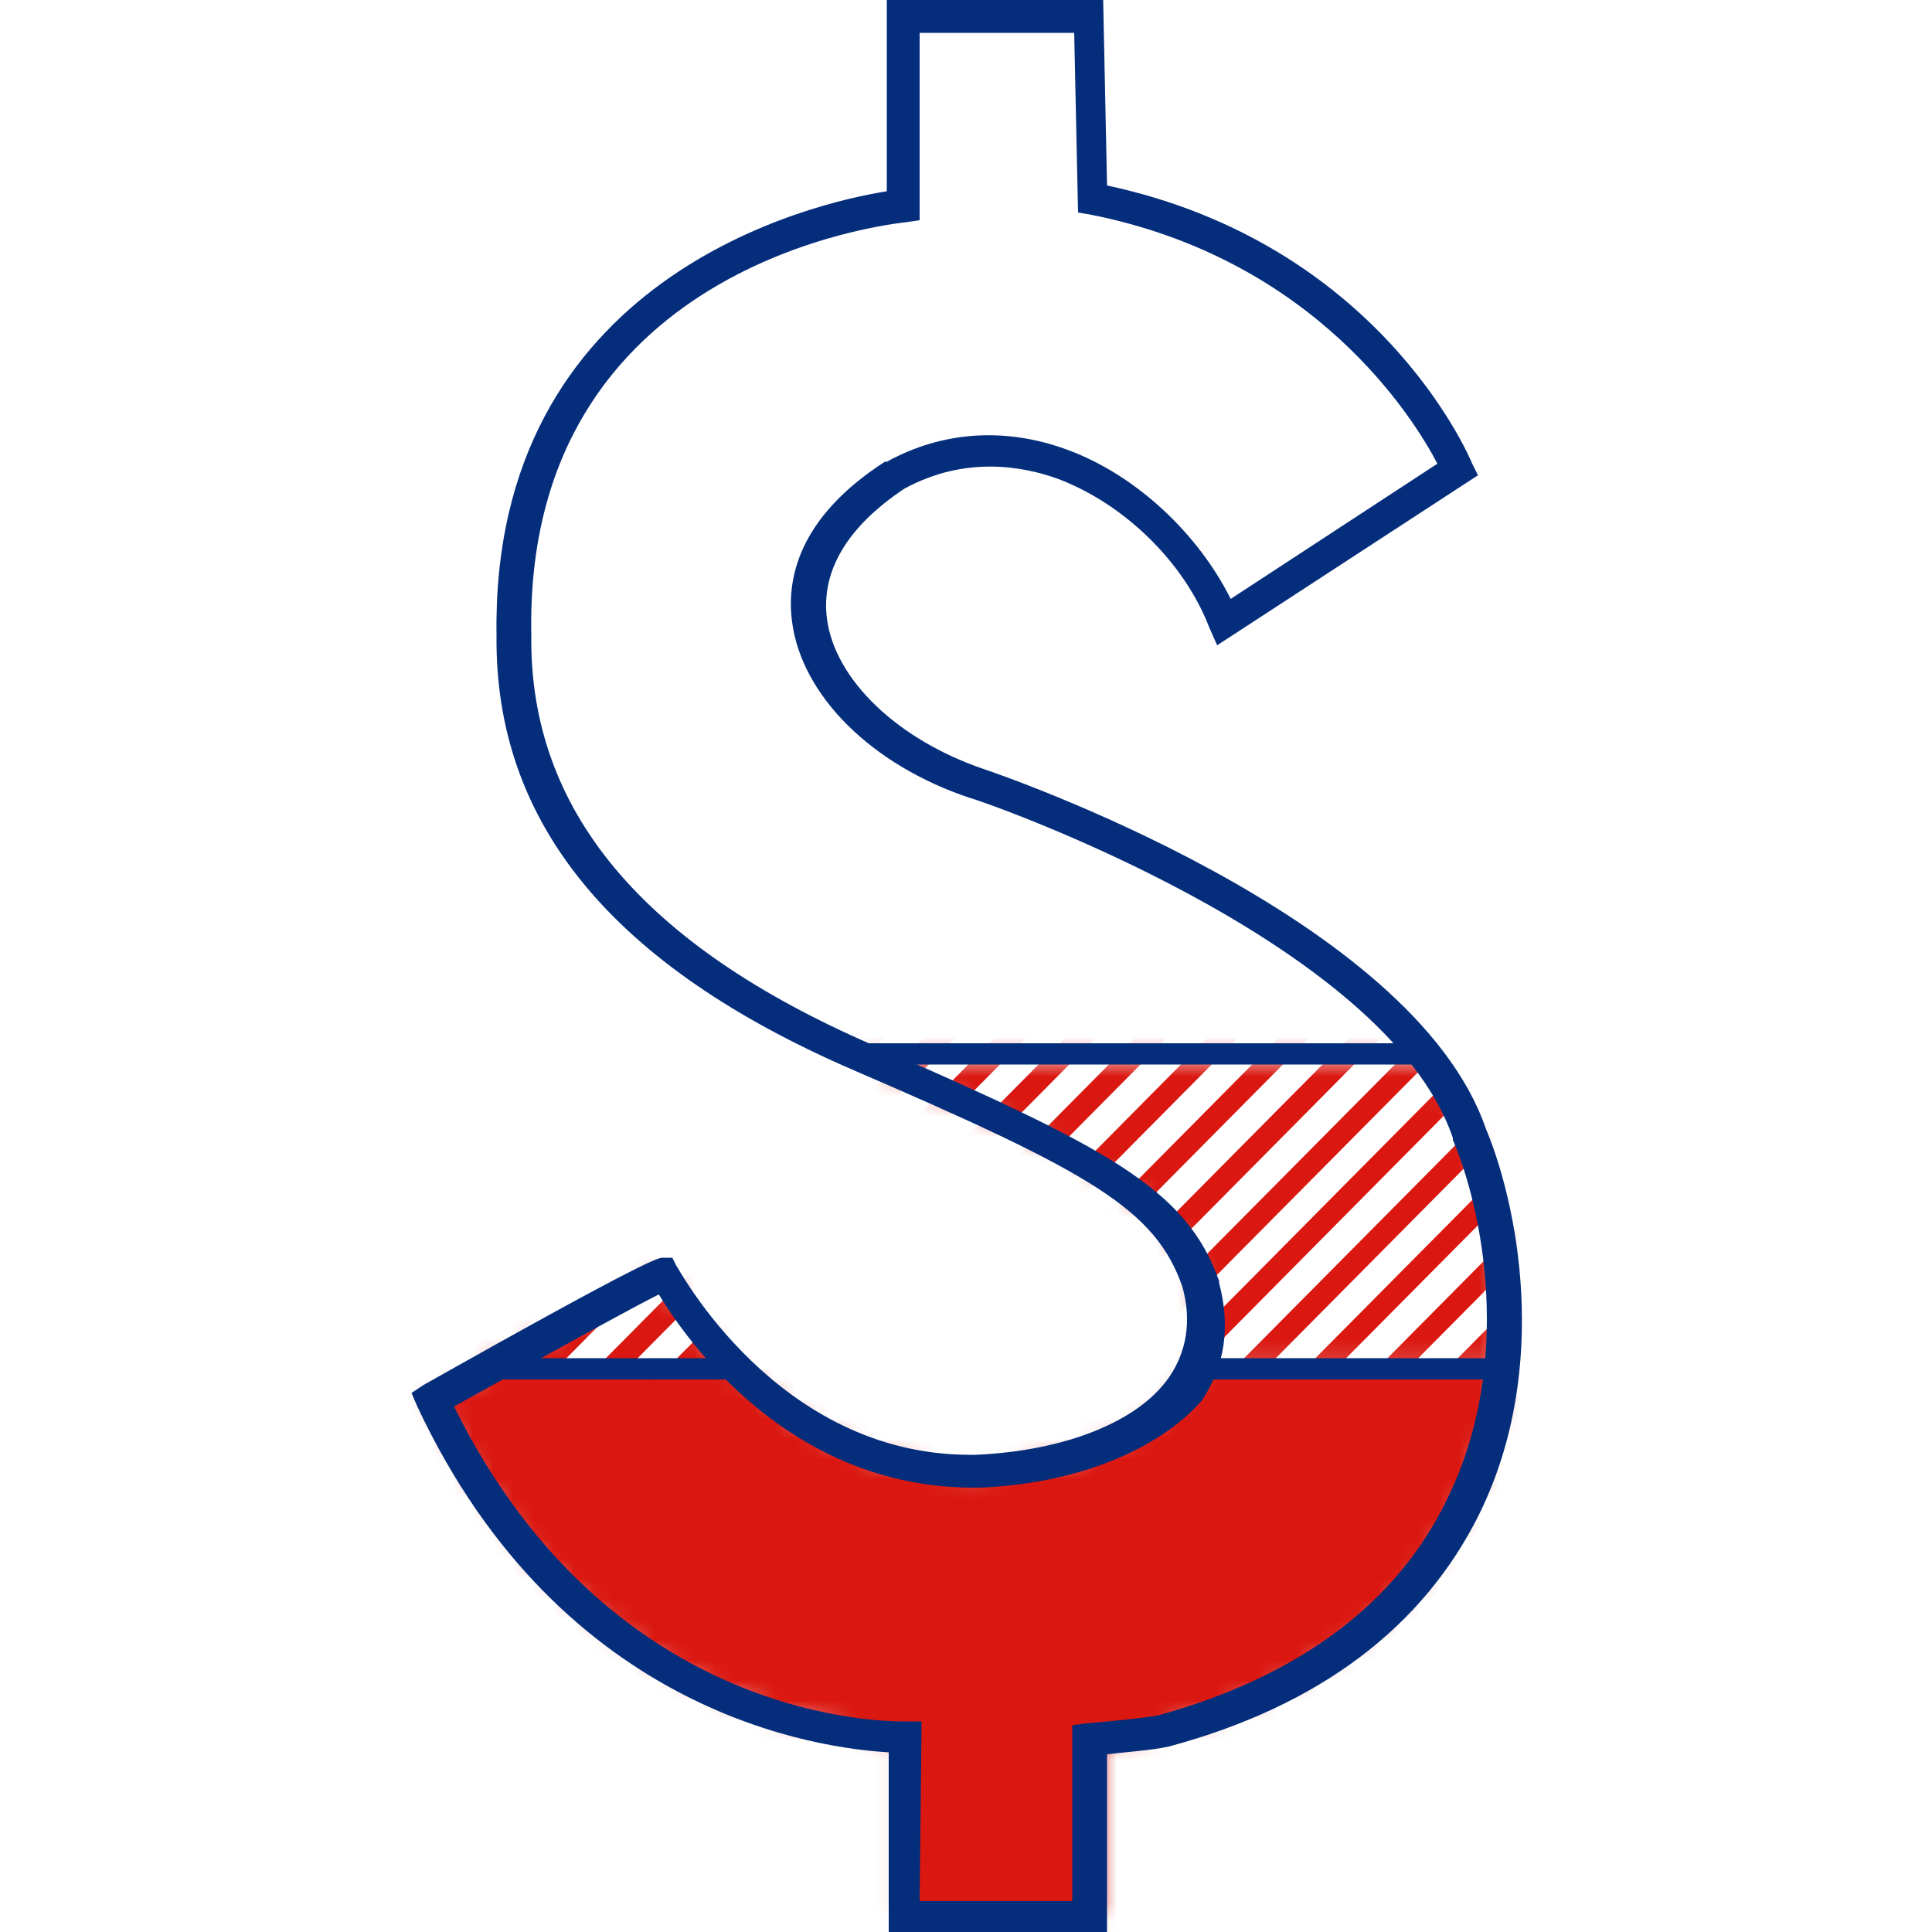 <svg width="96" height="96" viewBox="0 0 96 96" fill="none" xmlns="http://www.w3.org/2000/svg">
<mask id="mask0_1_19896" style="mask-type:luminance" maskUnits="userSpaceOnUse" x="21" y="0" width="54" height="96">
<path d="M25.44 31.584C25.056 12.096 44.832 10.176 44.832 10.176V0.768H54.048C54.048 0.768 54.048 0.768 54.24 9.888C67.872 12.576 72.384 23.328 72.384 23.328L60.768 30.912C58.56 25.152 51.168 19.968 44.448 23.712C36.288 29.088 40.992 36.48 48.48 38.976C48.48 38.976 69.408 46.08 72.96 56.352C75.84 62.976 77.664 80.64 57.696 86.016C56.448 86.304 54.624 86.4 54.624 86.4V95.136H44.928V86.208C44.928 86.208 29.664 86.784 21.504 69.504C32.544 63.264 33.024 63.264 33.024 63.264C33.024 63.264 38.112 73.248 48.576 73.152C54.912 72.768 61.248 69.984 59.616 63.84C58.08 59.52 54.432 57.6 42.912 52.608C31.392 47.616 25.344 40.608 25.44 31.584Z" fill="white"/>
</mask>
<g mask="url(#mask0_1_19896)">
<path d="M99.168 68.064H-0.384V112.704H99.168V68.064Z" fill="#DA1710"/>
</g>
<mask id="mask1_1_19896" style="mask-type:luminance" maskUnits="userSpaceOnUse" x="42" y="52" width="33" height="16">
<path d="M74.592 67.872C75.168 58.176 71.904 54.24 70.848 52.608H63.936H42.816C54.432 57.6 58.08 59.52 59.616 63.84C60 65.376 59.904 66.72 59.52 67.872C59.424 67.872 74.304 67.872 74.592 67.872Z" fill="white"/>
</mask>
<g mask="url(#mask1_1_19896)">
<path d="M-136.32 147.84C-136.416 147.84 -136.608 147.744 -136.704 147.648C-136.896 147.456 -136.896 147.072 -136.704 146.88L106.656 -98.688C106.848 -98.88 107.232 -98.88 107.424 -98.688C107.616 -98.496 107.616 -98.112 107.424 -97.92L-135.936 147.648C-136.032 147.744 -136.128 147.84 -136.32 147.84Z" fill="#DA1710"/>
<path d="M-133.92 148.896C-134.016 148.896 -134.208 148.8 -134.304 148.704C-134.496 148.512 -134.496 148.128 -134.304 147.936L108.384 -96.864C108.576 -97.056 108.96 -97.056 109.152 -96.864C109.344 -96.672 109.344 -96.288 109.152 -96.096L-133.536 148.704C-133.632 148.896 -133.728 148.896 -133.92 148.896Z" fill="#DA1710"/>
<path d="M-131.424 150.048C-131.52 150.048 -131.712 149.952 -131.808 149.856C-132 149.664 -132 149.28 -131.808 149.088L110.208 -95.04C110.4 -95.232 110.784 -95.232 110.976 -95.04C111.168 -94.848 111.168 -94.464 110.976 -94.272L-131.04 149.856C-131.232 149.952 -131.328 150.048 -131.424 150.048Z" fill="#DA1710"/>
<path d="M-129.024 151.2C-129.12 151.2 -129.312 151.104 -129.408 151.008C-129.6 150.816 -129.6 150.432 -129.408 150.24L111.936 -93.216C112.128 -93.408 112.512 -93.408 112.704 -93.216C112.896 -93.024 112.896 -92.64 112.704 -92.448L-128.64 151.008C-128.736 151.104 -128.928 151.2 -129.024 151.2Z" fill="#DA1710"/>
<path d="M-126.624 152.256C-126.72 152.256 -126.912 152.16 -127.008 152.064C-127.2 151.872 -127.2 151.488 -127.008 151.296L113.664 -91.392C113.856 -91.584 114.24 -91.584 114.432 -91.392C114.624 -91.2 114.624 -90.816 114.432 -90.624L-126.24 152.16C-126.336 152.256 -126.528 152.256 -126.624 152.256Z" fill="#DA1710"/>
<path d="M-124.224 153.408C-124.32 153.408 -124.512 153.312 -124.608 153.216C-124.8 153.024 -124.8 152.64 -124.608 152.448L115.392 -89.664C115.584 -89.856 115.968 -89.856 116.16 -89.664C116.352 -89.472 116.352 -89.088 116.16 -88.896L-123.84 153.216C-123.936 153.312 -124.128 153.408 -124.224 153.408Z" fill="#DA1710"/>
<path d="M-121.824 154.56C-121.92 154.56 -122.112 154.464 -122.208 154.368C-122.4 154.176 -122.4 153.792 -122.208 153.6L117.12 -87.744C117.312 -87.936 117.696 -87.936 117.888 -87.744C118.08 -87.552 118.08 -87.168 117.888 -86.976L-121.44 154.464C-121.536 154.464 -121.632 154.56 -121.824 154.56Z" fill="#DA1710"/>
<path d="M-119.424 155.616C-119.52 155.616 -119.712 155.52 -119.808 155.424C-120 155.232 -120 154.848 -119.808 154.656L118.848 -86.016C119.04 -86.208 119.424 -86.208 119.616 -86.016C119.808 -85.824 119.808 -85.44 119.616 -85.248L-119.04 155.52C-119.136 155.616 -119.232 155.616 -119.424 155.616Z" fill="#DA1710"/>
<path d="M-117.024 156.768C-117.12 156.768 -117.312 156.672 -117.408 156.576C-117.6 156.384 -117.6 156 -117.408 155.808L120.48 -84.192C120.672 -84.384 121.056 -84.384 121.248 -84.192C121.44 -84 121.44 -83.616 121.248 -83.424L-116.64 156.576C-116.736 156.672 -116.832 156.768 -117.024 156.768Z" fill="#DA1710"/>
<path d="M-114.528 157.92C-114.624 157.92 -114.816 157.824 -114.912 157.728C-115.104 157.536 -115.104 157.152 -114.912 156.96L122.304 -82.368C122.496 -82.56 122.88 -82.56 123.072 -82.368C123.264 -82.176 123.264 -81.792 123.072 -81.6L-114.144 157.728C-114.336 157.824 -114.432 157.92 -114.528 157.92Z" fill="#DA1710"/>
<path d="M-112.128 158.976C-112.224 158.976 -112.416 158.88 -112.512 158.784C-112.704 158.592 -112.704 158.208 -112.512 158.016L124.032 -80.544C124.224 -80.736 124.608 -80.736 124.8 -80.544C124.992 -80.352 124.992 -79.968 124.8 -79.776L-111.744 158.88C-111.84 158.976 -112.032 158.976 -112.128 158.976Z" fill="#DA1710"/>
<path d="M-109.728 160.128C-109.824 160.128 -110.016 160.032 -110.112 159.936C-110.304 159.744 -110.304 159.36 -110.112 159.168L125.76 -78.72C125.952 -78.912 126.336 -78.912 126.528 -78.72C126.72 -78.528 126.72 -78.144 126.528 -77.952L-109.344 160.032C-109.44 160.032 -109.632 160.128 -109.728 160.128Z" fill="#DA1710"/>
<path d="M-107.328 161.28C-107.424 161.28 -107.616 161.184 -107.712 161.088C-107.904 160.896 -107.904 160.512 -107.712 160.32L127.488 -76.896C127.68 -77.088 128.064 -77.088 128.256 -76.896C128.448 -76.704 128.448 -76.32 128.256 -76.128L-106.944 161.088C-107.04 161.184 -107.232 161.28 -107.328 161.28Z" fill="#DA1710"/>
<path d="M-104.928 162.336C-105.024 162.336 -105.216 162.24 -105.312 162.144C-105.504 161.952 -105.504 161.568 -105.312 161.376L129.216 -75.072C129.408 -75.264 129.792 -75.264 129.984 -75.072C130.176 -74.88 130.176 -74.496 129.984 -74.304L-104.544 162.24C-104.64 162.336 -104.736 162.336 -104.928 162.336Z" fill="#DA1710"/>
<path d="M-102.528 163.488C-102.624 163.488 -102.816 163.392 -102.912 163.296C-103.104 163.104 -103.104 162.72 -102.912 162.528L130.944 -73.344C131.136 -73.536 131.52 -73.536 131.712 -73.344C131.904 -73.152 131.904 -72.768 131.712 -72.576L-102.144 163.296C-102.24 163.392 -102.336 163.488 -102.528 163.488Z" fill="#DA1710"/>
<path d="M-100.128 164.64C-100.224 164.64 -100.416 164.544 -100.512 164.448C-100.704 164.256 -100.704 163.872 -100.512 163.68L132.576 -71.52C132.768 -71.712 133.152 -71.712 133.344 -71.52C133.536 -71.328 133.536 -70.944 133.344 -70.752L-99.744 164.448C-99.84 164.544 -99.936 164.64 -100.128 164.64Z" fill="#DA1710"/>
<path d="M-97.632 165.696C-97.728 165.696 -97.92 165.6 -98.016 165.504C-98.208 165.312 -98.208 164.928 -98.016 164.736L134.4 -69.696C134.592 -69.888 134.976 -69.888 135.168 -69.696C135.36 -69.504 135.36 -69.12 135.168 -68.928L-97.248 165.6C-97.44 165.696 -97.536 165.696 -97.632 165.696Z" fill="#DA1710"/>
<path d="M-95.232 166.848C-95.328 166.848 -95.52 166.752 -95.616 166.656C-95.808 166.464 -95.808 166.08 -95.616 165.888L136.128 -67.872C136.32 -68.064 136.704 -68.064 136.896 -67.872C137.088 -67.68 137.088 -67.296 136.896 -67.104L-94.848 166.656C-94.944 166.752 -95.136 166.848 -95.232 166.848Z" fill="#DA1710"/>
<path d="M-92.832 168C-92.928 168 -93.12 167.904 -93.216 167.808C-93.408 167.616 -93.408 167.232 -93.216 167.04L137.856 -66.048C138.048 -66.24 138.432 -66.24 138.624 -66.048C138.816 -65.856 138.816 -65.472 138.624 -65.28L-92.448 167.808C-92.544 167.904 -92.736 168 -92.832 168Z" fill="#DA1710"/>
<path d="M-90.432 169.056C-90.528 169.056 -90.72 168.96 -90.816 168.864C-91.008 168.672 -91.008 168.288 -90.816 168.096L139.584 -64.32C139.776 -64.512 140.16 -64.512 140.352 -64.32C140.544 -64.128 140.544 -63.744 140.352 -63.552L-90.048 168.96C-90.144 169.056 -90.24 169.056 -90.432 169.056Z" fill="#DA1710"/>
<path d="M-88.032 170.208C-88.128 170.208 -88.32 170.112 -88.416 170.016C-88.608 169.824 -88.608 169.44 -88.416 169.248L141.312 -62.4C141.504 -62.592 141.888 -62.592 142.08 -62.4C142.272 -62.208 142.272 -61.824 142.08 -61.632L-87.648 170.016C-87.744 170.112 -87.84 170.208 -88.032 170.208Z" fill="#DA1710"/>
<path d="M-85.632 171.36C-85.728 171.36 -85.92 171.264 -86.016 171.168C-86.208 170.976 -86.208 170.592 -86.016 170.4L143.04 -60.672C143.232 -60.864 143.616 -60.864 143.808 -60.672C144 -60.48 144 -60.096 143.808 -59.904L-85.248 171.168C-85.344 171.264 -85.44 171.36 -85.632 171.36Z" fill="#DA1710"/>
<path d="M-83.136 172.416C-83.232 172.416 -83.424 172.32 -83.52 172.224C-83.712 172.032 -83.712 171.648 -83.52 171.456L144.864 -58.944C145.056 -59.136 145.44 -59.136 145.632 -58.944C145.824 -58.752 145.824 -58.368 145.632 -58.176L-82.752 172.224C-82.944 172.416 -83.04 172.416 -83.136 172.416Z" fill="#DA1710"/>
<path d="M-80.736 173.568C-80.832 173.568 -81.024 173.472 -81.12 173.376C-81.312 173.184 -81.312 172.8 -81.12 172.608L146.496 -57.024C146.688 -57.216 147.072 -57.216 147.264 -57.024C147.456 -56.832 147.456 -56.448 147.264 -56.256L-80.352 173.376C-80.448 173.472 -80.64 173.568 -80.736 173.568Z" fill="#DA1710"/>
<path d="M-78.336 174.72C-78.432 174.72 -78.624 174.624 -78.72 174.528C-78.912 174.336 -78.912 173.952 -78.72 173.76L148.224 -55.2C148.416 -55.392 148.8 -55.392 148.992 -55.2C149.184 -55.008 149.184 -54.624 148.992 -54.432L-77.952 174.528C-78.048 174.624 -78.24 174.72 -78.336 174.72Z" fill="#DA1710"/>
<path d="M-75.936 175.776C-76.032 175.776 -76.224 175.68 -76.32 175.584C-76.512 175.392 -76.512 175.008 -76.32 174.816L149.952 -53.376C150.144 -53.568 150.528 -53.568 150.72 -53.376C150.912 -53.184 150.912 -52.8 150.72 -52.608L-75.552 175.68C-75.648 175.776 -75.84 175.776 -75.936 175.776Z" fill="#DA1710"/>
<path d="M-73.536 176.928C-73.632 176.928 -73.824 176.832 -73.92 176.736C-74.112 176.544 -74.112 176.16 -73.92 175.968L151.68 -51.552C151.872 -51.744 152.256 -51.744 152.448 -51.552C152.64 -51.36 152.64 -50.976 152.448 -50.784L-73.152 176.832C-73.248 176.832 -73.344 176.928 -73.536 176.928Z" fill="#DA1710"/>
<path d="M-71.136 178.08C-71.232 178.08 -71.424 177.984 -71.52 177.888C-71.712 177.696 -71.712 177.312 -71.52 177.12L153.408 -49.824C153.6 -50.016 153.984 -50.016 154.176 -49.824C154.368 -49.632 154.368 -49.248 154.176 -49.056L-70.752 177.888C-70.848 177.984 -70.944 178.08 -71.136 178.08Z" fill="#DA1710"/>
<path d="M-68.736 179.136C-68.832 179.136 -69.024 179.04 -69.12 178.944C-69.312 178.752 -69.312 178.368 -69.12 178.176L155.136 -48C155.328 -48.192 155.712 -48.192 155.904 -48C156.096 -47.808 156.096 -47.424 155.904 -47.232L-68.352 179.04C-68.448 179.136 -68.544 179.136 -68.736 179.136Z" fill="#DA1710"/>
<path d="M-66.24 180.288C-66.336 180.288 -66.528 180.192 -66.624 180.096C-66.816 179.904 -66.816 179.52 -66.624 179.328L156.864 -46.176C157.056 -46.368 157.44 -46.368 157.632 -46.176C157.824 -45.984 157.824 -45.6 157.632 -45.408L-65.856 180.096C-66.048 180.192 -66.144 180.288 -66.24 180.288Z" fill="#DA1710"/>
<path d="M-63.84 181.44C-63.936 181.44 -64.128 181.344 -64.224 181.248C-64.416 181.056 -64.416 180.672 -64.224 180.48L158.592 -44.352C158.784 -44.544 159.168 -44.544 159.36 -44.352C159.552 -44.16 159.552 -43.776 159.36 -43.584L-63.456 181.248C-63.552 181.344 -63.744 181.44 -63.84 181.44Z" fill="#DA1710"/>
<path d="M-61.44 182.496C-61.536 182.496 -61.728 182.4 -61.824 182.304C-62.016 182.112 -62.016 181.728 -61.824 181.536L160.32 -42.528C160.512 -42.72 160.896 -42.72 161.088 -42.528C161.28 -42.336 161.28 -41.952 161.088 -41.76L-61.056 182.4C-61.152 182.496 -61.344 182.496 -61.44 182.496Z" fill="#DA1710"/>
<path d="M-59.04 183.648C-59.136 183.648 -59.328 183.552 -59.424 183.456C-59.616 183.264 -59.616 182.88 -59.424 182.688L162.144 -40.704C162.336 -40.896 162.72 -40.896 162.912 -40.704C163.104 -40.512 163.104 -40.128 162.912 -39.936L-58.656 183.456C-58.752 183.552 -58.944 183.648 -59.04 183.648Z" fill="#DA1710"/>
<path d="M-56.64 184.8C-56.736 184.8 -56.928 184.704 -57.024 184.608C-57.216 184.416 -57.216 184.032 -57.024 183.84L163.776 -38.976C163.968 -39.168 164.352 -39.168 164.544 -38.976C164.736 -38.784 164.736 -38.4 164.544 -38.208L-56.256 184.608C-56.352 184.704 -56.448 184.8 -56.64 184.8Z" fill="#DA1710"/>
<path d="M-54.24 185.856C-54.336 185.856 -54.528 185.76 -54.624 185.664C-54.816 185.472 -54.816 185.088 -54.624 184.896L165.6 -37.152C165.792 -37.344 166.176 -37.344 166.368 -37.152C166.56 -36.96 166.56 -36.576 166.368 -36.384L-53.856 185.76C-53.952 185.856 -54.048 185.856 -54.24 185.856Z" fill="#DA1710"/>
<path d="M-51.84 187.008C-51.936 187.008 -52.128 186.912 -52.224 186.816C-52.416 186.624 -52.416 186.24 -52.224 186.048L167.328 -35.328C167.52 -35.52 167.904 -35.52 168.096 -35.328C168.288 -35.136 168.288 -34.752 168.096 -34.56L-51.456 186.816C-51.552 186.912 -51.648 187.008 -51.84 187.008Z" fill="#DA1710"/>
<path d="M-49.344 188.16C-49.44 188.16 -49.632 188.064 -49.728 187.968C-49.92 187.776 -49.92 187.392 -49.728 187.2L169.056 -33.504C169.248 -33.696 169.632 -33.696 169.824 -33.504C170.016 -33.312 170.016 -32.928 169.824 -32.736L-48.96 187.968C-49.152 188.064 -49.248 188.16 -49.344 188.16Z" fill="#DA1710"/>
<path d="M-46.944 189.216C-47.04 189.216 -47.232 189.12 -47.328 189.024C-47.52 188.832 -47.52 188.448 -47.328 188.256L170.784 -31.68C170.976 -31.872 171.36 -31.872 171.552 -31.68C171.744 -31.488 171.744 -31.104 171.552 -30.912L-46.56 189.12C-46.656 189.216 -46.848 189.216 -46.944 189.216Z" fill="#DA1710"/>
<path d="M-44.544 190.368C-44.64 190.368 -44.832 190.272 -44.928 190.176C-45.12 189.984 -45.12 189.6 -44.928 189.408L172.512 -29.856C172.704 -30.048 173.088 -30.048 173.28 -29.856C173.472 -29.664 173.472 -29.28 173.28 -29.088L-44.16 190.176C-44.256 190.272 -44.448 190.368 -44.544 190.368Z" fill="#DA1710"/>
<path d="M-42.144 191.52C-42.24 191.52 -42.432 191.424 -42.528 191.328C-42.72 191.136 -42.72 190.752 -42.528 190.56L174.24 -28.032C174.432 -28.224 174.816 -28.224 175.008 -28.032C175.2 -27.84 175.2 -27.456 175.008 -27.264L-41.76 191.328C-41.856 191.424 -41.952 191.52 -42.144 191.52Z" fill="#DA1710"/>
<path d="M-39.744 192.576C-39.84 192.576 -40.032 192.48 -40.128 192.384C-40.32 192.192 -40.32 191.808 -40.128 191.616L175.872 -26.304C176.064 -26.496 176.448 -26.496 176.64 -26.304C176.832 -26.112 176.832 -25.728 176.64 -25.536L-39.36 192.384C-39.456 192.576 -39.552 192.576 -39.744 192.576Z" fill="#DA1710"/>
<path d="M-37.344 193.728C-37.44 193.728 -37.632 193.632 -37.728 193.536C-37.92 193.344 -37.92 192.96 -37.728 192.768L177.696 -24.48C177.888 -24.672 178.272 -24.672 178.464 -24.48C178.656 -24.288 178.656 -23.904 178.464 -23.712L-36.96 193.536C-37.056 193.632 -37.152 193.728 -37.344 193.728Z" fill="#DA1710"/>
<path d="M-34.848 194.88C-34.944 194.88 -35.136 194.784 -35.232 194.688C-35.424 194.496 -35.424 194.112 -35.232 193.92L179.424 -22.656C179.616 -22.848 180 -22.848 180.192 -22.656C180.384 -22.464 180.384 -22.08 180.192 -21.888L-34.56 194.688C-34.656 194.784 -34.752 194.88 -34.848 194.88Z" fill="#DA1710"/>
<path d="M-32.448 195.936C-32.544 195.936 -32.736 195.84 -32.832 195.744C-33.024 195.552 -33.024 195.168 -32.832 194.976L181.152 -20.832C181.344 -21.024 181.728 -21.024 181.92 -20.832C182.112 -20.64 182.112 -20.256 181.92 -20.064L-32.064 195.84C-32.16 195.936 -32.352 195.936 -32.448 195.936Z" fill="#DA1710"/>
<path d="M-30.048 197.088C-30.144 197.088 -30.336 196.992 -30.432 196.896C-30.624 196.704 -30.624 196.32 -30.432 196.128L182.88 -19.008C183.072 -19.2 183.456 -19.2 183.648 -19.008C183.84 -18.816 183.84 -18.432 183.648 -18.24L-29.664 196.896C-29.76 196.992 -29.952 197.088 -30.048 197.088Z" fill="#DA1710"/>
<path d="M-27.648 198.24C-27.744 198.24 -27.936 198.144 -28.032 198.048C-28.224 197.856 -28.224 197.472 -28.032 197.28L184.608 -17.184C184.8 -17.376 185.184 -17.376 185.376 -17.184C185.568 -16.992 185.568 -16.608 185.376 -16.416L-27.264 198.048C-27.36 198.144 -27.552 198.24 -27.648 198.24Z" fill="#DA1710"/>
<path d="M-25.248 199.296C-25.344 199.296 -25.536 199.2 -25.632 199.104C-25.824 198.912 -25.824 198.528 -25.632 198.336L186.336 -15.36C186.528 -15.552 186.912 -15.552 187.104 -15.36C187.296 -15.168 187.296 -14.784 187.104 -14.592L-24.864 199.2C-24.96 199.296 -25.056 199.296 -25.248 199.296Z" fill="#DA1710"/>
<path d="M-22.848 200.448C-22.944 200.448 -23.136 200.352 -23.232 200.256C-23.424 200.064 -23.424 199.68 -23.232 199.488L188.064 -13.632C188.256 -13.824 188.64 -13.824 188.832 -13.632C189.024 -13.44 189.024 -13.056 188.832 -12.864L-22.464 200.256C-22.56 200.352 -22.656 200.448 -22.848 200.448Z" fill="#DA1710"/>
<path d="M-20.448 201.6C-20.544 201.6 -20.736 201.504 -20.832 201.408C-21.024 201.216 -21.024 200.832 -20.832 200.64L189.792 -11.808C189.984 -12 190.368 -12 190.56 -11.808C190.752 -11.616 190.752 -11.232 190.56 -11.04L-20.064 201.408C-20.16 201.504 -20.256 201.6 -20.448 201.6Z" fill="#DA1710"/>
<path d="M-17.952 202.656C-18.048 202.656 -18.24 202.56 -18.336 202.464C-18.528 202.272 -18.528 201.888 -18.336 201.696L191.52 -9.984C191.712 -10.176 192.096 -10.176 192.288 -9.984C192.48 -9.792 192.48 -9.408 192.288 -9.216L-17.568 202.56C-17.76 202.656 -17.856 202.656 -17.952 202.656Z" fill="#DA1710"/>
<path d="M-15.552 203.808C-15.648 203.808 -15.84 203.712 -15.936 203.616C-16.128 203.424 -16.128 203.04 -15.936 202.848L193.248 -8.16C193.44 -8.352 193.824 -8.352 194.016 -8.16C194.208 -7.968 194.208 -7.584 194.016 -7.392L-15.168 203.616C-15.264 203.712 -15.456 203.808 -15.552 203.808Z" fill="#DA1710"/>
<path d="M-13.152 204.96C-13.248 204.96 -13.44 204.864 -13.536 204.768C-13.728 204.576 -13.728 204.192 -13.536 204L194.976 -6.336C195.168 -6.528 195.552 -6.528 195.744 -6.336C195.936 -6.144 195.936 -5.76 195.744 -5.568L-12.768 204.768C-12.864 204.864 -13.056 204.96 -13.152 204.96Z" fill="#DA1710"/>
</g>
<mask id="mask2_1_19896" style="mask-type:luminance" maskUnits="userSpaceOnUse" x="23" y="63" width="14" height="6">
<path d="M36.48 68.064H23.808L33.024 63.36C33.024 63.36 34.848 66.912 36.48 68.064Z" fill="white"/>
</mask>
<g mask="url(#mask2_1_19896)">
<path d="M-136.32 147.84C-136.416 147.84 -136.608 147.744 -136.704 147.648C-136.896 147.456 -136.896 147.072 -136.704 146.88L106.656 -98.688C106.848 -98.88 107.232 -98.88 107.424 -98.688C107.616 -98.496 107.616 -98.112 107.424 -97.92L-135.936 147.648C-136.032 147.744 -136.128 147.84 -136.32 147.84Z" fill="#DA1710"/>
<path d="M-133.92 148.896C-134.016 148.896 -134.208 148.8 -134.304 148.704C-134.496 148.512 -134.496 148.128 -134.304 147.936L108.384 -96.864C108.576 -97.056 108.96 -97.056 109.152 -96.864C109.344 -96.672 109.344 -96.288 109.152 -96.096L-133.536 148.704C-133.632 148.896 -133.728 148.896 -133.92 148.896Z" fill="#DA1710"/>
<path d="M-131.424 150.048C-131.52 150.048 -131.712 149.952 -131.808 149.856C-132 149.664 -132 149.28 -131.808 149.088L110.208 -95.04C110.4 -95.232 110.784 -95.232 110.976 -95.04C111.168 -94.848 111.168 -94.464 110.976 -94.272L-131.04 149.856C-131.232 149.952 -131.328 150.048 -131.424 150.048Z" fill="#DA1710"/>
<path d="M-129.024 151.2C-129.12 151.2 -129.312 151.104 -129.408 151.008C-129.6 150.816 -129.6 150.432 -129.408 150.24L111.936 -93.216C112.128 -93.408 112.512 -93.408 112.704 -93.216C112.896 -93.024 112.896 -92.64 112.704 -92.448L-128.64 151.008C-128.736 151.104 -128.928 151.2 -129.024 151.2Z" fill="#DA1710"/>
<path d="M-126.624 152.256C-126.72 152.256 -126.912 152.16 -127.008 152.064C-127.2 151.872 -127.2 151.488 -127.008 151.296L113.664 -91.392C113.856 -91.584 114.24 -91.584 114.432 -91.392C114.624 -91.2 114.624 -90.816 114.432 -90.624L-126.24 152.16C-126.336 152.256 -126.528 152.256 -126.624 152.256Z" fill="#DA1710"/>
<path d="M-124.224 153.408C-124.32 153.408 -124.512 153.312 -124.608 153.216C-124.8 153.024 -124.8 152.64 -124.608 152.448L115.392 -89.664C115.584 -89.856 115.968 -89.856 116.16 -89.664C116.352 -89.472 116.352 -89.088 116.16 -88.896L-123.84 153.216C-123.936 153.312 -124.128 153.408 -124.224 153.408Z" fill="#DA1710"/>
<path d="M-121.824 154.56C-121.92 154.56 -122.112 154.464 -122.208 154.368C-122.4 154.176 -122.4 153.792 -122.208 153.6L117.12 -87.744C117.312 -87.936 117.696 -87.936 117.888 -87.744C118.08 -87.552 118.08 -87.168 117.888 -86.976L-121.44 154.464C-121.536 154.464 -121.632 154.56 -121.824 154.56Z" fill="#DA1710"/>
<path d="M-119.424 155.616C-119.52 155.616 -119.712 155.52 -119.808 155.424C-120 155.232 -120 154.848 -119.808 154.656L118.848 -86.016C119.04 -86.208 119.424 -86.208 119.616 -86.016C119.808 -85.824 119.808 -85.44 119.616 -85.248L-119.04 155.52C-119.136 155.616 -119.232 155.616 -119.424 155.616Z" fill="#DA1710"/>
<path d="M-117.024 156.768C-117.12 156.768 -117.312 156.672 -117.408 156.576C-117.6 156.384 -117.6 156 -117.408 155.808L120.48 -84.192C120.672 -84.384 121.056 -84.384 121.248 -84.192C121.44 -84 121.44 -83.616 121.248 -83.424L-116.64 156.576C-116.736 156.672 -116.832 156.768 -117.024 156.768Z" fill="#DA1710"/>
<path d="M-114.528 157.92C-114.624 157.92 -114.816 157.824 -114.912 157.728C-115.104 157.536 -115.104 157.152 -114.912 156.96L122.304 -82.368C122.496 -82.56 122.88 -82.56 123.072 -82.368C123.264 -82.176 123.264 -81.792 123.072 -81.6L-114.144 157.728C-114.336 157.824 -114.432 157.92 -114.528 157.92Z" fill="#DA1710"/>
<path d="M-112.128 158.976C-112.224 158.976 -112.416 158.88 -112.512 158.784C-112.704 158.592 -112.704 158.208 -112.512 158.016L124.032 -80.544C124.224 -80.736 124.608 -80.736 124.8 -80.544C124.992 -80.352 124.992 -79.968 124.8 -79.776L-111.744 158.88C-111.84 158.976 -112.032 158.976 -112.128 158.976Z" fill="#DA1710"/>
<path d="M-109.728 160.128C-109.824 160.128 -110.016 160.032 -110.112 159.936C-110.304 159.744 -110.304 159.36 -110.112 159.168L125.76 -78.72C125.952 -78.912 126.336 -78.912 126.528 -78.72C126.72 -78.528 126.72 -78.144 126.528 -77.952L-109.344 160.032C-109.44 160.032 -109.632 160.128 -109.728 160.128Z" fill="#DA1710"/>
<path d="M-107.328 161.28C-107.424 161.28 -107.616 161.184 -107.712 161.088C-107.904 160.896 -107.904 160.512 -107.712 160.32L127.488 -76.896C127.68 -77.088 128.064 -77.088 128.256 -76.896C128.448 -76.704 128.448 -76.32 128.256 -76.128L-106.944 161.088C-107.04 161.184 -107.232 161.28 -107.328 161.28Z" fill="#DA1710"/>
<path d="M-104.928 162.336C-105.024 162.336 -105.216 162.24 -105.312 162.144C-105.504 161.952 -105.504 161.568 -105.312 161.376L129.216 -75.072C129.408 -75.264 129.792 -75.264 129.984 -75.072C130.176 -74.88 130.176 -74.496 129.984 -74.304L-104.544 162.24C-104.64 162.336 -104.736 162.336 -104.928 162.336Z" fill="#DA1710"/>
<path d="M-102.528 163.488C-102.624 163.488 -102.816 163.392 -102.912 163.296C-103.104 163.104 -103.104 162.72 -102.912 162.528L130.944 -73.344C131.136 -73.536 131.52 -73.536 131.712 -73.344C131.904 -73.152 131.904 -72.768 131.712 -72.576L-102.144 163.296C-102.24 163.392 -102.336 163.488 -102.528 163.488Z" fill="#DA1710"/>
<path d="M-100.128 164.64C-100.224 164.64 -100.416 164.544 -100.512 164.448C-100.704 164.256 -100.704 163.872 -100.512 163.68L132.576 -71.52C132.768 -71.712 133.152 -71.712 133.344 -71.52C133.536 -71.328 133.536 -70.944 133.344 -70.752L-99.744 164.448C-99.84 164.544 -99.936 164.64 -100.128 164.64Z" fill="#DA1710"/>
<path d="M-97.632 165.696C-97.728 165.696 -97.92 165.6 -98.016 165.504C-98.208 165.312 -98.208 164.928 -98.016 164.736L134.4 -69.696C134.592 -69.888 134.976 -69.888 135.168 -69.696C135.36 -69.504 135.36 -69.12 135.168 -68.928L-97.248 165.6C-97.44 165.696 -97.536 165.696 -97.632 165.696Z" fill="#DA1710"/>
<path d="M-95.232 166.848C-95.328 166.848 -95.52 166.752 -95.616 166.656C-95.808 166.464 -95.808 166.08 -95.616 165.888L136.128 -67.872C136.32 -68.064 136.704 -68.064 136.896 -67.872C137.088 -67.68 137.088 -67.296 136.896 -67.104L-94.848 166.656C-94.944 166.752 -95.136 166.848 -95.232 166.848Z" fill="#DA1710"/>
<path d="M-92.832 168C-92.928 168 -93.12 167.904 -93.216 167.808C-93.408 167.616 -93.408 167.232 -93.216 167.04L137.856 -66.048C138.048 -66.24 138.432 -66.24 138.624 -66.048C138.816 -65.856 138.816 -65.472 138.624 -65.28L-92.448 167.808C-92.544 167.904 -92.736 168 -92.832 168Z" fill="#DA1710"/>
<path d="M-90.432 169.056C-90.528 169.056 -90.72 168.96 -90.816 168.864C-91.008 168.672 -91.008 168.288 -90.816 168.096L139.584 -64.32C139.776 -64.512 140.16 -64.512 140.352 -64.32C140.544 -64.128 140.544 -63.744 140.352 -63.552L-90.048 168.96C-90.144 169.056 -90.24 169.056 -90.432 169.056Z" fill="#DA1710"/>
<path d="M-88.032 170.208C-88.128 170.208 -88.32 170.112 -88.416 170.016C-88.608 169.824 -88.608 169.44 -88.416 169.248L141.312 -62.4C141.504 -62.592 141.888 -62.592 142.08 -62.4C142.272 -62.208 142.272 -61.824 142.08 -61.632L-87.648 170.016C-87.744 170.112 -87.84 170.208 -88.032 170.208Z" fill="#DA1710"/>
<path d="M-85.632 171.36C-85.728 171.36 -85.92 171.264 -86.016 171.168C-86.208 170.976 -86.208 170.592 -86.016 170.4L143.04 -60.672C143.232 -60.864 143.616 -60.864 143.808 -60.672C144 -60.48 144 -60.096 143.808 -59.904L-85.248 171.168C-85.344 171.264 -85.44 171.36 -85.632 171.36Z" fill="#DA1710"/>
<path d="M-83.136 172.416C-83.232 172.416 -83.424 172.32 -83.52 172.224C-83.712 172.032 -83.712 171.648 -83.52 171.456L144.864 -58.944C145.056 -59.136 145.44 -59.136 145.632 -58.944C145.824 -58.752 145.824 -58.368 145.632 -58.176L-82.752 172.224C-82.944 172.416 -83.04 172.416 -83.136 172.416Z" fill="#DA1710"/>
<path d="M-80.736 173.568C-80.832 173.568 -81.024 173.472 -81.12 173.376C-81.312 173.184 -81.312 172.8 -81.12 172.608L146.496 -57.024C146.688 -57.216 147.072 -57.216 147.264 -57.024C147.456 -56.832 147.456 -56.448 147.264 -56.256L-80.352 173.376C-80.448 173.472 -80.64 173.568 -80.736 173.568Z" fill="#DA1710"/>
<path d="M-78.336 174.72C-78.432 174.72 -78.624 174.624 -78.72 174.528C-78.912 174.336 -78.912 173.952 -78.72 173.76L148.224 -55.2C148.416 -55.392 148.8 -55.392 148.992 -55.2C149.184 -55.008 149.184 -54.624 148.992 -54.432L-77.952 174.528C-78.048 174.624 -78.24 174.72 -78.336 174.72Z" fill="#DA1710"/>
<path d="M-75.936 175.776C-76.032 175.776 -76.224 175.68 -76.32 175.584C-76.512 175.392 -76.512 175.008 -76.32 174.816L149.952 -53.376C150.144 -53.568 150.528 -53.568 150.72 -53.376C150.912 -53.184 150.912 -52.8 150.72 -52.608L-75.552 175.68C-75.648 175.776 -75.84 175.776 -75.936 175.776Z" fill="#DA1710"/>
<path d="M-73.536 176.928C-73.632 176.928 -73.824 176.832 -73.92 176.736C-74.112 176.544 -74.112 176.16 -73.92 175.968L151.68 -51.552C151.872 -51.744 152.256 -51.744 152.448 -51.552C152.64 -51.36 152.64 -50.976 152.448 -50.784L-73.152 176.832C-73.248 176.832 -73.344 176.928 -73.536 176.928Z" fill="#DA1710"/>
<path d="M-71.136 178.08C-71.232 178.08 -71.424 177.984 -71.52 177.888C-71.712 177.696 -71.712 177.312 -71.52 177.12L153.408 -49.824C153.6 -50.016 153.984 -50.016 154.176 -49.824C154.368 -49.632 154.368 -49.248 154.176 -49.056L-70.752 177.888C-70.848 177.984 -70.944 178.08 -71.136 178.08Z" fill="#DA1710"/>
<path d="M-68.736 179.136C-68.832 179.136 -69.024 179.04 -69.12 178.944C-69.312 178.752 -69.312 178.368 -69.12 178.176L155.136 -48C155.328 -48.192 155.712 -48.192 155.904 -48C156.096 -47.808 156.096 -47.424 155.904 -47.232L-68.352 179.04C-68.448 179.136 -68.544 179.136 -68.736 179.136Z" fill="#DA1710"/>
<path d="M-66.24 180.288C-66.336 180.288 -66.528 180.192 -66.624 180.096C-66.816 179.904 -66.816 179.52 -66.624 179.328L156.864 -46.176C157.056 -46.368 157.44 -46.368 157.632 -46.176C157.824 -45.984 157.824 -45.6 157.632 -45.408L-65.856 180.096C-66.048 180.192 -66.144 180.288 -66.24 180.288Z" fill="#DA1710"/>
<path d="M-63.84 181.44C-63.936 181.44 -64.128 181.344 -64.224 181.248C-64.416 181.056 -64.416 180.672 -64.224 180.48L158.592 -44.352C158.784 -44.544 159.168 -44.544 159.36 -44.352C159.552 -44.16 159.552 -43.776 159.36 -43.584L-63.456 181.248C-63.552 181.344 -63.744 181.44 -63.84 181.44Z" fill="#DA1710"/>
<path d="M-61.44 182.496C-61.536 182.496 -61.728 182.4 -61.824 182.304C-62.016 182.112 -62.016 181.728 -61.824 181.536L160.32 -42.528C160.512 -42.72 160.896 -42.72 161.088 -42.528C161.28 -42.336 161.28 -41.952 161.088 -41.76L-61.056 182.4C-61.152 182.496 -61.344 182.496 -61.44 182.496Z" fill="#DA1710"/>
<path d="M-59.04 183.648C-59.136 183.648 -59.328 183.552 -59.424 183.456C-59.616 183.264 -59.616 182.88 -59.424 182.688L162.144 -40.704C162.336 -40.896 162.72 -40.896 162.912 -40.704C163.104 -40.512 163.104 -40.128 162.912 -39.936L-58.656 183.456C-58.752 183.552 -58.944 183.648 -59.04 183.648Z" fill="#DA1710"/>
<path d="M-56.64 184.8C-56.736 184.8 -56.928 184.704 -57.024 184.608C-57.216 184.416 -57.216 184.032 -57.024 183.84L163.776 -38.976C163.968 -39.168 164.352 -39.168 164.544 -38.976C164.736 -38.784 164.736 -38.4 164.544 -38.208L-56.256 184.608C-56.352 184.704 -56.448 184.8 -56.64 184.8Z" fill="#DA1710"/>
<path d="M-54.24 185.856C-54.336 185.856 -54.528 185.76 -54.624 185.664C-54.816 185.472 -54.816 185.088 -54.624 184.896L165.6 -37.152C165.792 -37.344 166.176 -37.344 166.368 -37.152C166.56 -36.96 166.56 -36.576 166.368 -36.384L-53.856 185.76C-53.952 185.856 -54.048 185.856 -54.24 185.856Z" fill="#DA1710"/>
<path d="M-51.84 187.008C-51.936 187.008 -52.128 186.912 -52.224 186.816C-52.416 186.624 -52.416 186.24 -52.224 186.048L167.328 -35.328C167.52 -35.52 167.904 -35.52 168.096 -35.328C168.288 -35.136 168.288 -34.752 168.096 -34.56L-51.456 186.816C-51.552 186.912 -51.648 187.008 -51.84 187.008Z" fill="#DA1710"/>
<path d="M-49.344 188.16C-49.44 188.16 -49.632 188.064 -49.728 187.968C-49.92 187.776 -49.92 187.392 -49.728 187.2L169.056 -33.504C169.248 -33.696 169.632 -33.696 169.824 -33.504C170.016 -33.312 170.016 -32.928 169.824 -32.736L-48.96 187.968C-49.152 188.064 -49.248 188.16 -49.344 188.16Z" fill="#DA1710"/>
<path d="M-46.944 189.216C-47.04 189.216 -47.232 189.12 -47.328 189.024C-47.52 188.832 -47.52 188.448 -47.328 188.256L170.784 -31.68C170.976 -31.872 171.36 -31.872 171.552 -31.68C171.744 -31.488 171.744 -31.104 171.552 -30.912L-46.56 189.12C-46.656 189.216 -46.848 189.216 -46.944 189.216Z" fill="#DA1710"/>
<path d="M-44.544 190.368C-44.64 190.368 -44.832 190.272 -44.928 190.176C-45.12 189.984 -45.12 189.6 -44.928 189.408L172.512 -29.856C172.704 -30.048 173.088 -30.048 173.28 -29.856C173.472 -29.664 173.472 -29.28 173.28 -29.088L-44.16 190.176C-44.256 190.272 -44.448 190.368 -44.544 190.368Z" fill="#DA1710"/>
<path d="M-42.144 191.52C-42.24 191.52 -42.432 191.424 -42.528 191.328C-42.72 191.136 -42.72 190.752 -42.528 190.56L174.24 -28.032C174.432 -28.224 174.816 -28.224 175.008 -28.032C175.2 -27.84 175.2 -27.456 175.008 -27.264L-41.76 191.328C-41.856 191.424 -41.952 191.52 -42.144 191.52Z" fill="#DA1710"/>
<path d="M-39.744 192.576C-39.84 192.576 -40.032 192.48 -40.128 192.384C-40.32 192.192 -40.32 191.808 -40.128 191.616L175.872 -26.304C176.064 -26.496 176.448 -26.496 176.64 -26.304C176.832 -26.112 176.832 -25.728 176.64 -25.536L-39.36 192.384C-39.456 192.576 -39.552 192.576 -39.744 192.576Z" fill="#DA1710"/>
<path d="M-37.344 193.728C-37.44 193.728 -37.632 193.632 -37.728 193.536C-37.92 193.344 -37.92 192.96 -37.728 192.768L177.696 -24.48C177.888 -24.672 178.272 -24.672 178.464 -24.48C178.656 -24.288 178.656 -23.904 178.464 -23.712L-36.96 193.536C-37.056 193.632 -37.152 193.728 -37.344 193.728Z" fill="#DA1710"/>
<path d="M-34.848 194.88C-34.944 194.88 -35.136 194.784 -35.232 194.688C-35.424 194.496 -35.424 194.112 -35.232 193.92L179.424 -22.656C179.616 -22.848 180 -22.848 180.192 -22.656C180.384 -22.464 180.384 -22.08 180.192 -21.888L-34.56 194.688C-34.656 194.784 -34.752 194.88 -34.848 194.88Z" fill="#DA1710"/>
<path d="M-32.448 195.936C-32.544 195.936 -32.736 195.84 -32.832 195.744C-33.024 195.552 -33.024 195.168 -32.832 194.976L181.152 -20.832C181.344 -21.024 181.728 -21.024 181.92 -20.832C182.112 -20.64 182.112 -20.256 181.92 -20.064L-32.064 195.84C-32.16 195.936 -32.352 195.936 -32.448 195.936Z" fill="#DA1710"/>
<path d="M-30.048 197.088C-30.144 197.088 -30.336 196.992 -30.432 196.896C-30.624 196.704 -30.624 196.32 -30.432 196.128L182.88 -19.008C183.072 -19.2 183.456 -19.2 183.648 -19.008C183.84 -18.816 183.84 -18.432 183.648 -18.24L-29.664 196.896C-29.76 196.992 -29.952 197.088 -30.048 197.088Z" fill="#DA1710"/>
<path d="M-27.648 198.24C-27.744 198.24 -27.936 198.144 -28.032 198.048C-28.224 197.856 -28.224 197.472 -28.032 197.28L184.608 -17.184C184.8 -17.376 185.184 -17.376 185.376 -17.184C185.568 -16.992 185.568 -16.608 185.376 -16.416L-27.264 198.048C-27.36 198.144 -27.552 198.24 -27.648 198.24Z" fill="#DA1710"/>
<path d="M-25.248 199.296C-25.344 199.296 -25.536 199.2 -25.632 199.104C-25.824 198.912 -25.824 198.528 -25.632 198.336L186.336 -15.36C186.528 -15.552 186.912 -15.552 187.104 -15.36C187.296 -15.168 187.296 -14.784 187.104 -14.592L-24.864 199.2C-24.96 199.296 -25.056 199.296 -25.248 199.296Z" fill="#DA1710"/>
<path d="M-22.848 200.448C-22.944 200.448 -23.136 200.352 -23.232 200.256C-23.424 200.064 -23.424 199.68 -23.232 199.488L188.064 -13.632C188.256 -13.824 188.64 -13.824 188.832 -13.632C189.024 -13.44 189.024 -13.056 188.832 -12.864L-22.464 200.256C-22.56 200.352 -22.656 200.448 -22.848 200.448Z" fill="#DA1710"/>
<path d="M-20.448 201.6C-20.544 201.6 -20.736 201.504 -20.832 201.408C-21.024 201.216 -21.024 200.832 -20.832 200.64L189.792 -11.808C189.984 -12 190.368 -12 190.56 -11.808C190.752 -11.616 190.752 -11.232 190.56 -11.04L-20.064 201.408C-20.16 201.504 -20.256 201.6 -20.448 201.6Z" fill="#DA1710"/>
<path d="M-17.952 202.656C-18.048 202.656 -18.24 202.56 -18.336 202.464C-18.528 202.272 -18.528 201.888 -18.336 201.696L191.52 -9.984C191.712 -10.176 192.096 -10.176 192.288 -9.984C192.48 -9.792 192.48 -9.408 192.288 -9.216L-17.568 202.56C-17.76 202.656 -17.856 202.656 -17.952 202.656Z" fill="#DA1710"/>
<path d="M-15.552 203.808C-15.648 203.808 -15.84 203.712 -15.936 203.616C-16.128 203.424 -16.128 203.04 -15.936 202.848L193.248 -8.16C193.44 -8.352 193.824 -8.352 194.016 -8.16C194.208 -7.968 194.208 -7.584 194.016 -7.392L-15.168 203.616C-15.264 203.712 -15.456 203.808 -15.552 203.808Z" fill="#DA1710"/>
<path d="M-13.152 204.96C-13.248 204.96 -13.44 204.864 -13.536 204.768C-13.728 204.576 -13.728 204.192 -13.536 204L194.976 -6.336C195.168 -6.528 195.552 -6.528 195.744 -6.336C195.936 -6.144 195.936 -5.76 195.744 -5.568L-12.768 204.768C-12.864 204.864 -13.056 204.96 -13.152 204.96Z" fill="#DA1710"/>
</g>
<path d="M54.816 96H44.16V87.072C40.8 86.88 27.936 85.248 20.736 69.888L20.448 69.216L21.024 68.832C32.256 62.496 32.736 62.496 32.928 62.496H33.408L33.6 62.88C33.696 62.976 38.592 72.288 48.192 72.288C48.288 72.288 48.384 72.288 48.48 72.288C52.896 72.096 56.544 70.656 58.08 68.448C58.944 67.2 59.232 65.664 58.752 63.936C57.408 60.096 54.24 58.272 42.432 53.184C30.432 48 24.576 40.896 24.672 31.584C24.384 13.728 40.416 10.08 44.064 9.504V0H54.816L55.008 9.216C68.448 12.096 72.96 22.56 73.152 23.04L73.44 23.616L60.48 32.064L60.096 31.2C58.848 27.936 55.872 25.056 52.608 23.808C50.784 23.136 47.904 22.656 44.928 24.288C42.048 26.208 40.8 28.416 41.088 30.72C41.472 33.792 44.64 36.768 48.864 38.208C49.728 38.496 70.176 45.504 73.824 56.064C75.36 59.712 77.088 67.872 73.536 75.168C70.752 80.832 65.568 84.768 58.08 86.784C57.216 86.976 55.776 87.072 55.008 87.168V96H54.816ZM45.696 94.464H53.28V85.728L53.952 85.632C53.952 85.632 56.352 85.44 57.504 85.248C64.512 83.328 69.408 79.68 71.904 74.496C75.264 67.68 73.632 60 72.192 56.64V56.544C68.832 46.656 48.384 39.648 48.192 39.648C43.296 38.016 39.84 34.56 39.36 30.912C39.072 28.8 39.648 25.728 43.968 22.944H44.064C46.848 21.408 50.016 21.216 53.088 22.368C56.448 23.616 59.52 26.496 61.152 29.76L71.424 23.04C70.272 20.832 65.376 12.864 54.144 10.656L53.568 10.56L53.376 1.632H45.696V10.944L45.024 11.04C44.256 11.136 26.016 13.056 26.4 31.584C26.304 40.224 31.872 46.944 43.392 51.936C55.008 57.024 58.944 59.04 60.576 63.648V63.744C61.152 65.952 60.864 67.872 59.712 69.6C57.6 72 53.568 73.728 48.672 73.92C48.576 73.92 48.48 73.92 48.384 73.92C39.168 73.92 34.08 66.528 32.736 64.32C31.776 64.8 29.28 66.144 22.56 69.888C30.432 85.824 44.352 85.536 45.024 85.536H45.792L45.696 94.464Z" fill="#042D7B"/>
<path d="M36.384 67.488H23.808V68.544H36.384V67.488Z" fill="#042D7B"/>
<path d="M74.592 67.488H59.328V68.544H74.592V67.488Z" fill="#042D7B"/>
<path d="M70.848 51.84H42.336V52.896H70.848V51.84Z" fill="#042D7B"/>
</svg>
